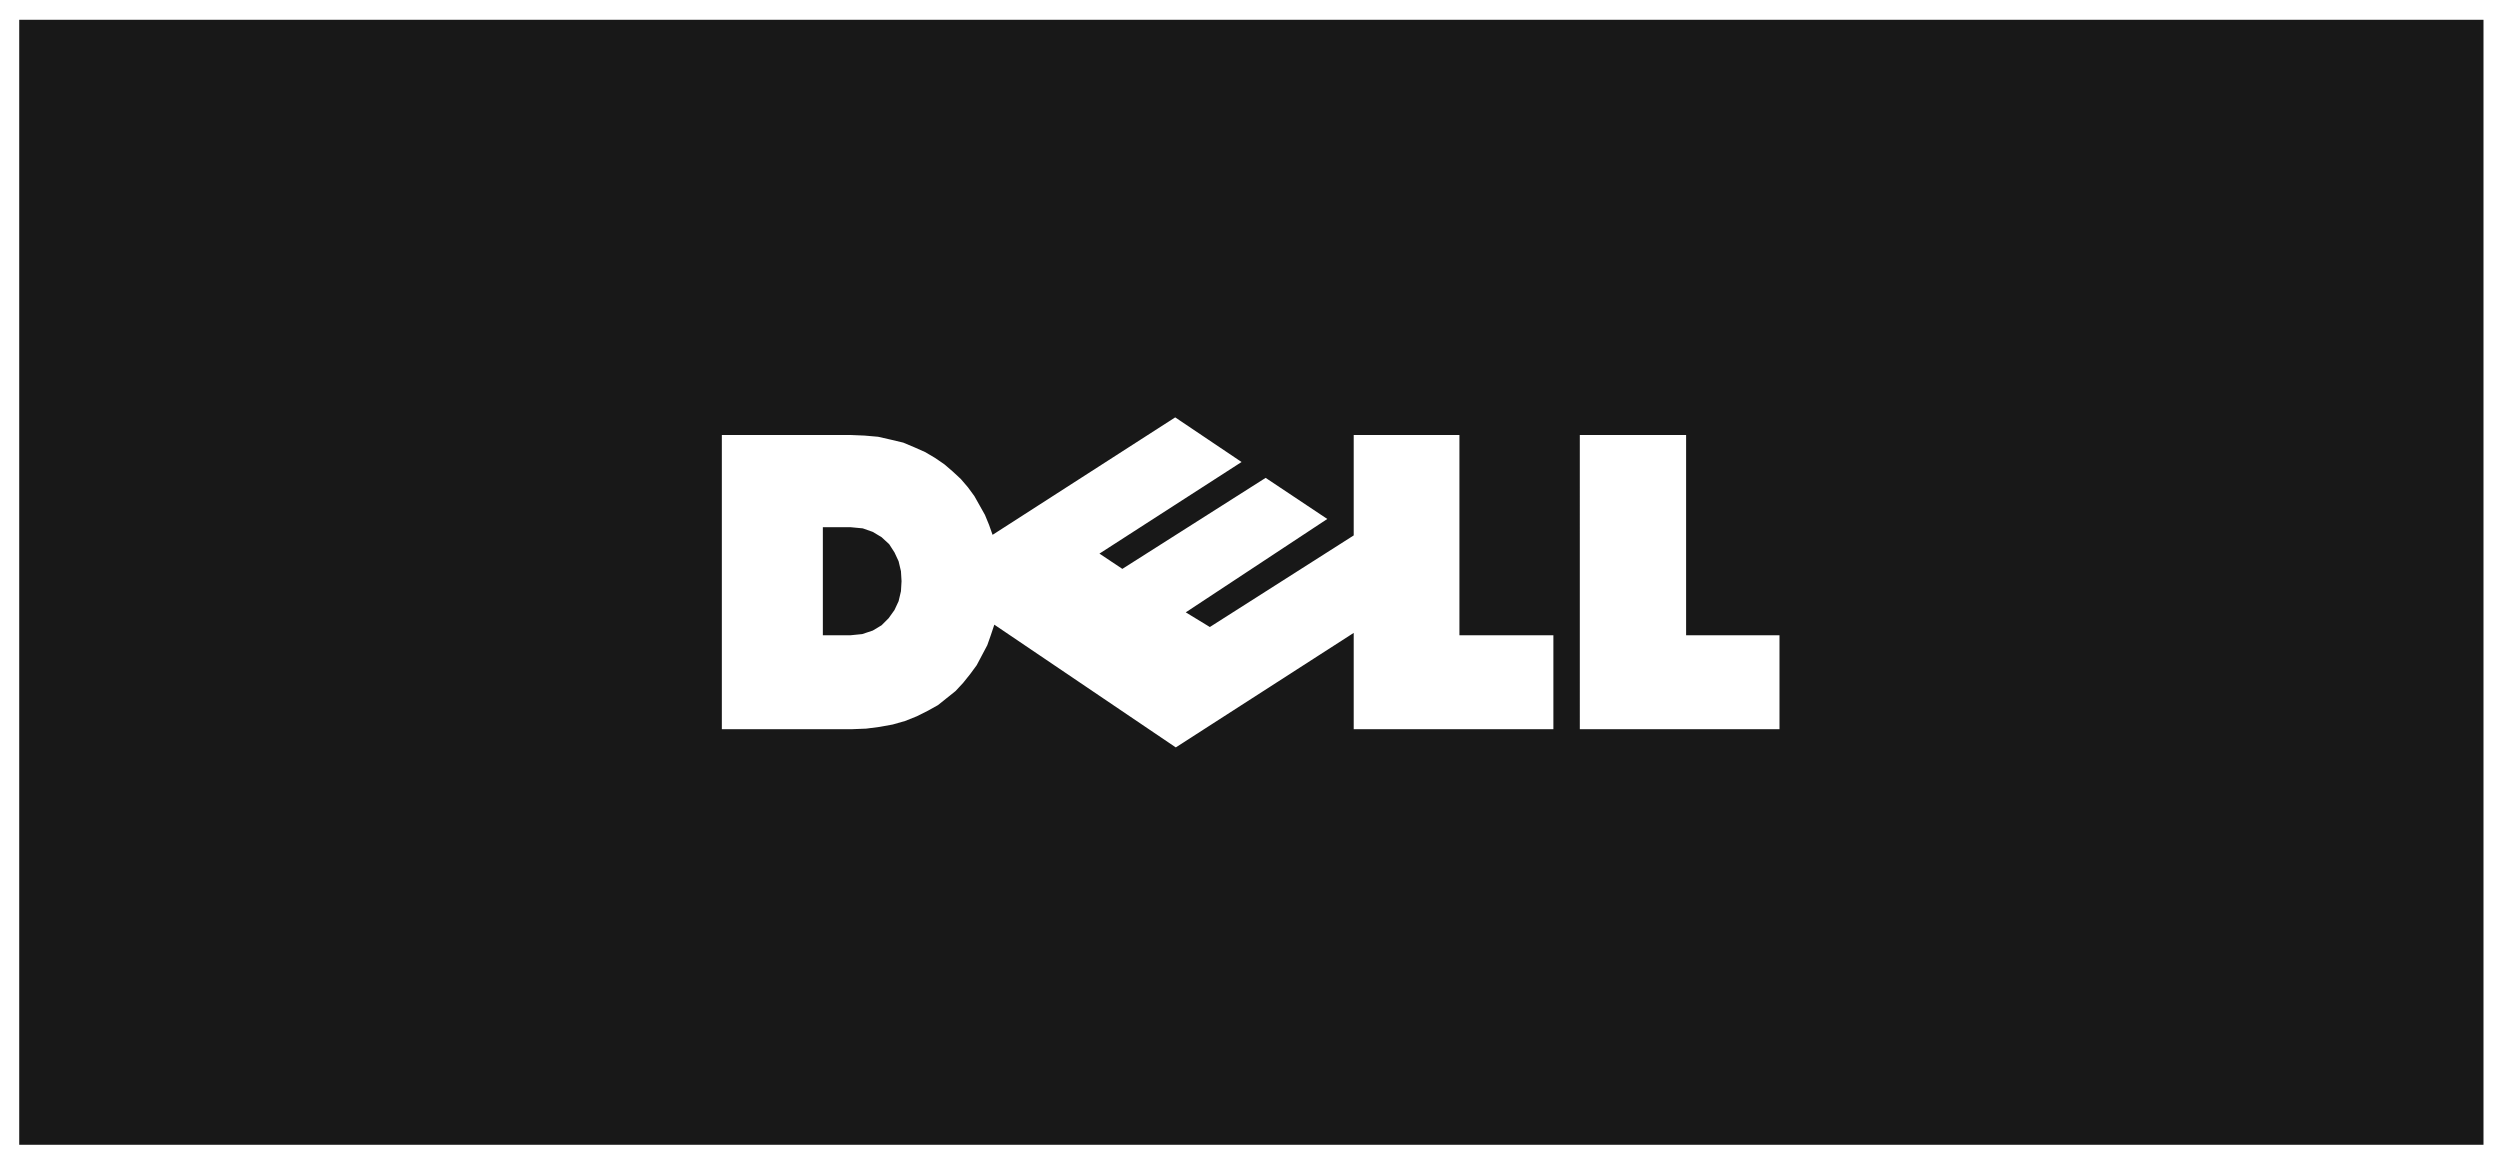<svg width="303" height="141" viewBox="0 0 303 141" fill="none" xmlns="http://www.w3.org/2000/svg">
<g filter="url(#filter0_d_9391_21548)">
<rect width="298.67" height="136.349" transform="translate(2.33 1.398)" fill="#181818"/>
<path fill-rule="evenodd" clip-rule="evenodd" d="M87.487 51.721H103.074L104.783 51.792L106.42 51.935L107.986 52.29L109.481 52.647L110.833 53.216L112.114 53.785L113.324 54.497L114.463 55.28L115.46 56.135L116.456 57.06L117.311 58.057L118.093 59.124L118.734 60.263L119.374 61.402L119.872 62.612L120.3 63.822L142.434 49.586L150.477 54.995L133.252 66.098L136.028 67.949L153.395 56.917L160.867 61.899L143.715 73.216L146.633 74.995L164.07 63.892V51.721H176.882V75.992H188.27V87.379H164.07V75.707L142.505 89.586L120.512 74.71L120.084 75.992L119.657 77.202L119.017 78.412L118.376 79.622L117.593 80.69L116.738 81.758L115.814 82.754L114.746 83.608L113.679 84.462L112.397 85.174L111.116 85.815L109.692 86.384L108.197 86.811L106.632 87.095L104.995 87.309L103.215 87.38H87.487V51.721ZM99.729 62.895H103.074L104.569 63.038L105.779 63.465L106.847 64.105L107.772 64.96L108.413 65.956L108.911 67.024L109.196 68.234L109.267 69.444L109.196 70.654L108.911 71.865L108.413 72.932L107.701 73.929L106.847 74.783L105.779 75.424L104.498 75.851L103.074 75.994H99.729V62.895ZM191.473 51.721H204.356V75.992H215.674V87.379H191.474L191.473 51.721Z" fill="white"/>
</g>
<defs>
<filter id="filter0_d_9391_21548" x="0.33" y="0.398" width="302.67" height="140.352" filterUnits="userSpaceOnUse" color-interpolation-filters="sRGB">
<feFlood flood-opacity="0" result="BackgroundImageFix"/>
<feColorMatrix in="SourceAlpha" type="matrix" values="0 0 0 0 0 0 0 0 0 0 0 0 0 0 0 0 0 0 127 0" result="hardAlpha"/>
<feOffset dy="1"/>
<feGaussianBlur stdDeviation="1"/>
<feColorMatrix type="matrix" values="0 0 0 0 0.063 0 0 0 0 0.094 0 0 0 0 0.157 0 0 0 0.05 0"/>
<feBlend mode="normal" in2="BackgroundImageFix" result="effect1_dropShadow_9391_21548"/>
<feBlend mode="normal" in="SourceGraphic" in2="effect1_dropShadow_9391_21548" result="shape"/>
</filter>
</defs>
</svg>
